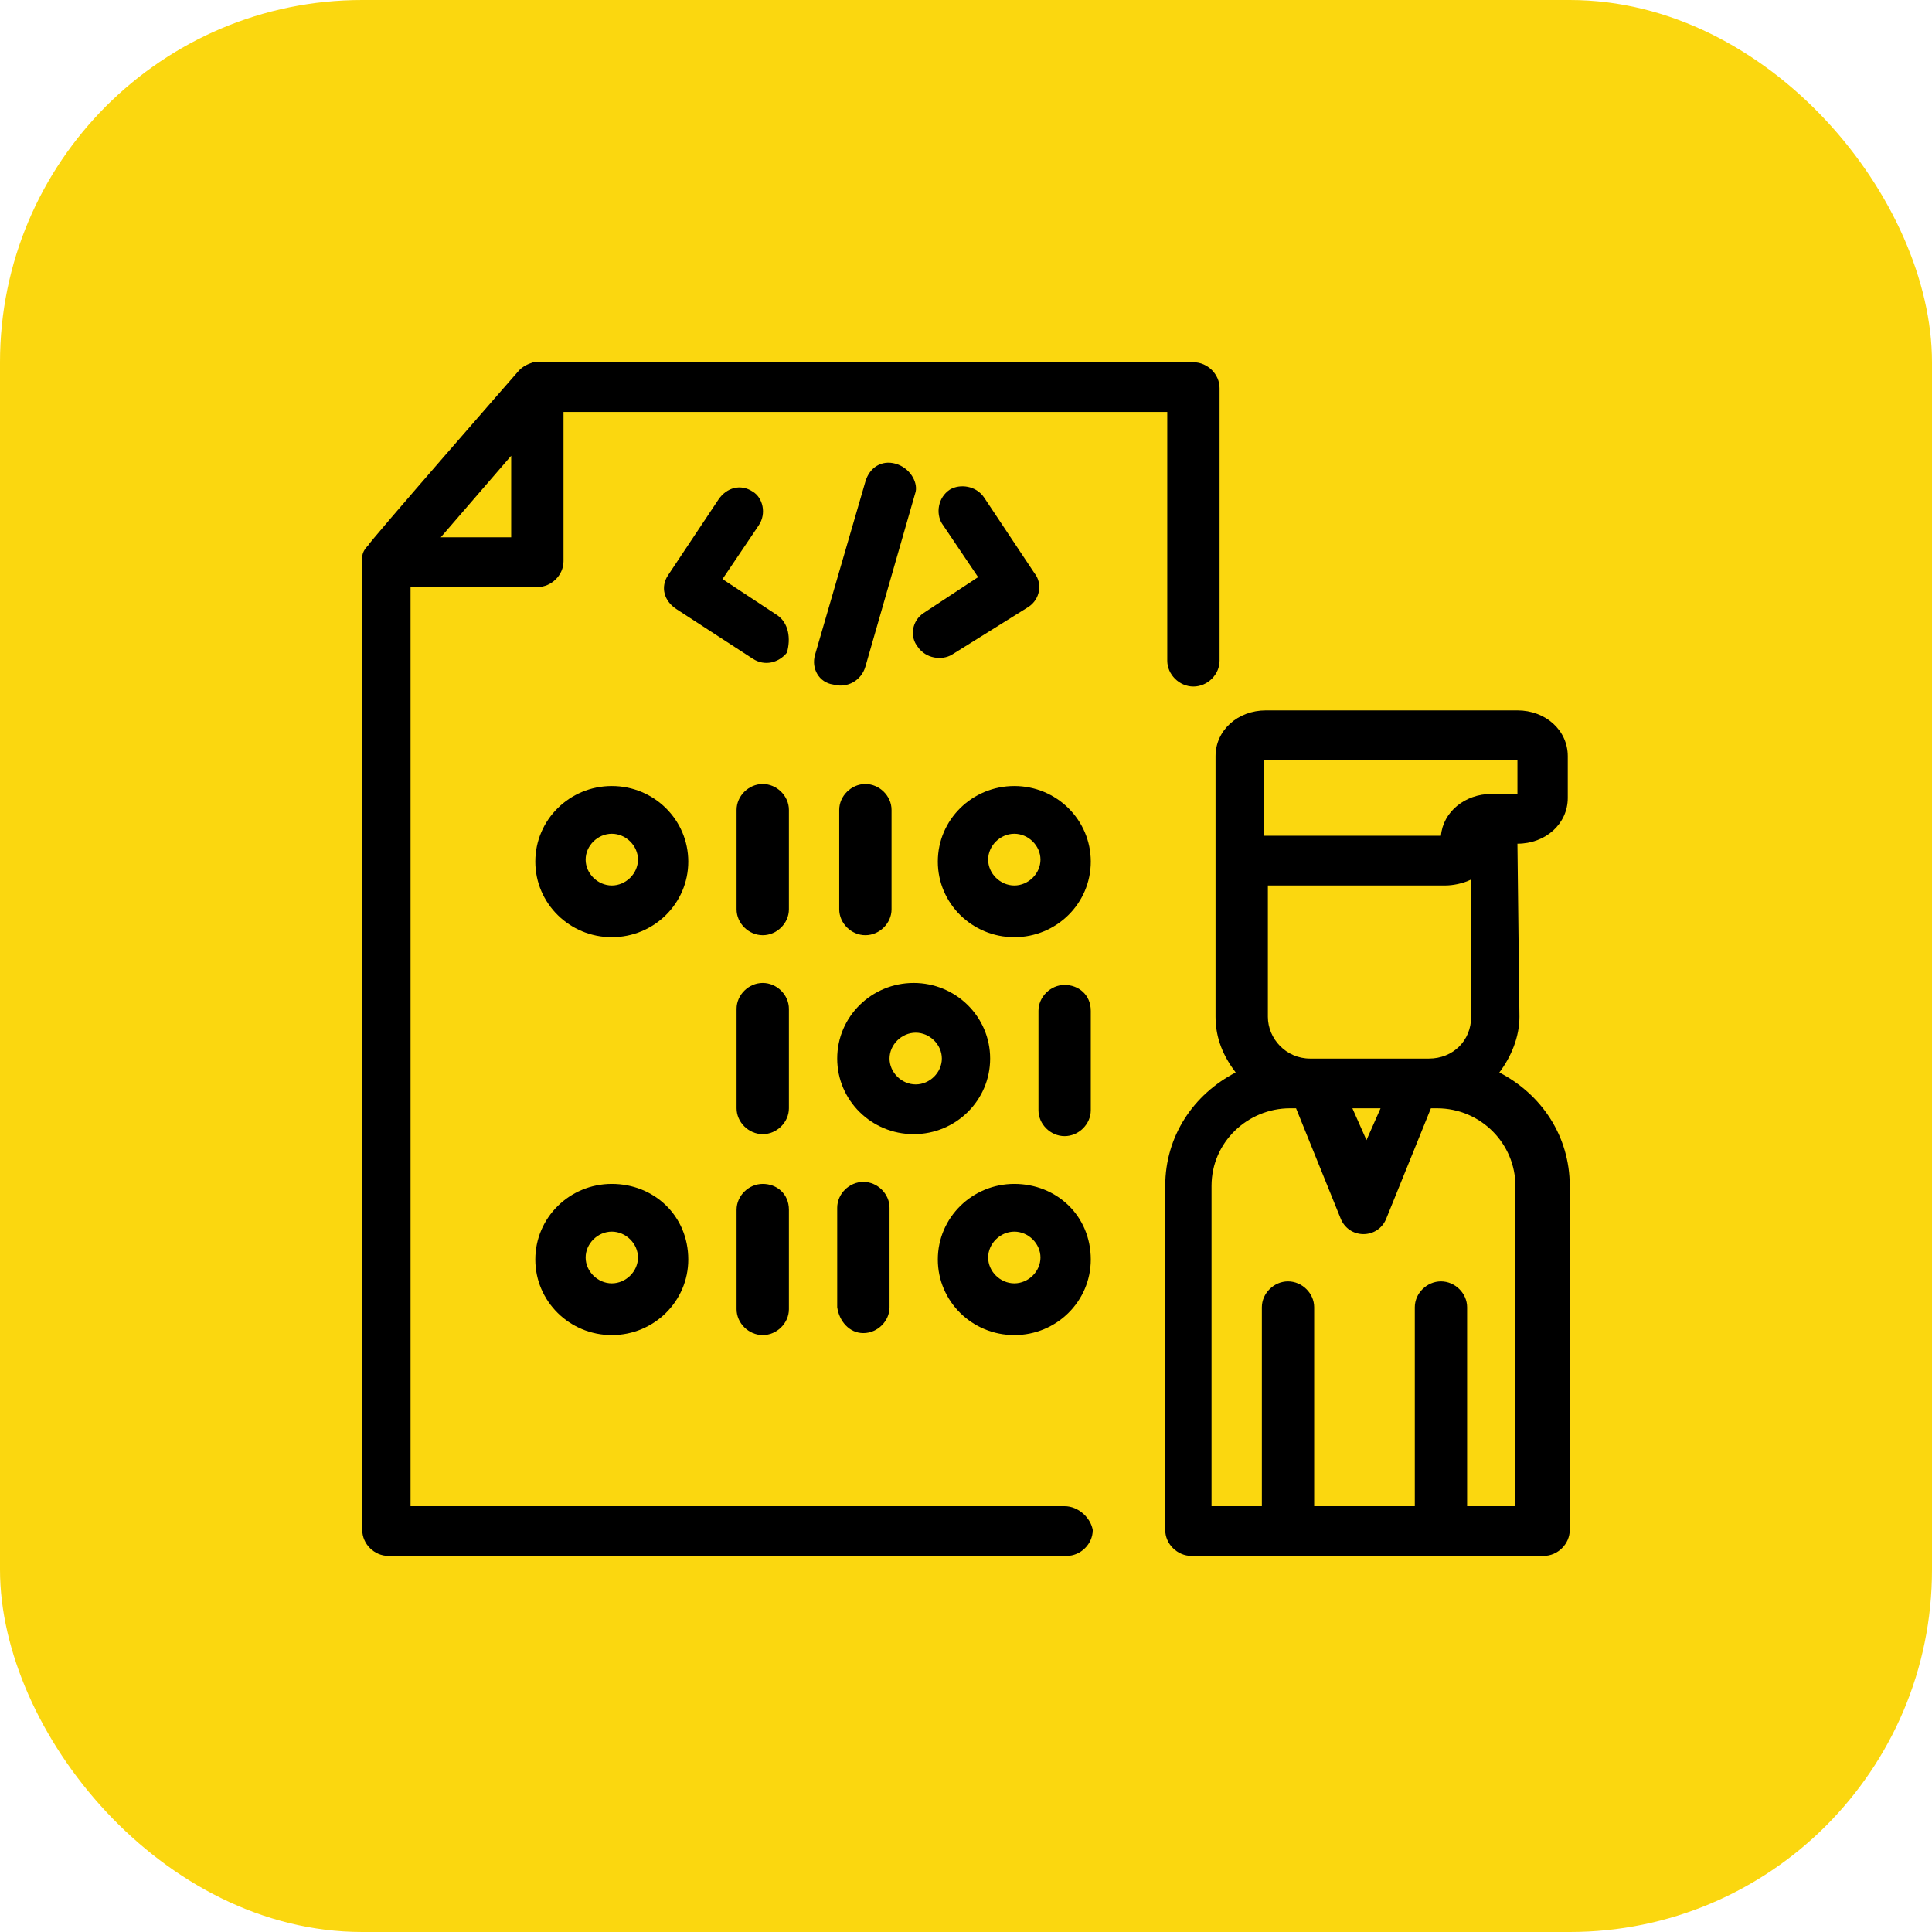 <?xml version="1.0" encoding="UTF-8"?> <svg xmlns="http://www.w3.org/2000/svg" width="80" height="80" viewBox="0 0 80 80" fill="none"><rect width="80" height="80" rx="15" fill="#FBD70F"></rect><path d="M18.25 22.249L21.167 18.872V22.249H18.25ZM44.083 62.368H17V24.309H22.25C22.834 24.309 23.334 23.814 23.334 23.238V17.059H48.334V27.357C48.334 27.933 48.834 28.428 49.417 28.428C50 28.428 50.5 27.933 50.5 27.357V16.071C50.5 15.494 50 15 49.417 15C21.167 15 22.334 15 22.083 15C21.833 15.082 21.667 15.165 21.5 15.329C21.5 15.329 15.166 22.579 15.25 22.579C15.083 22.744 15 22.908 15 23.073C15 23.238 15 21.343 15 63.356C15 63.933 15.5 64.427 16.083 64.427H44.167C44.75 64.427 45.249 63.933 45.249 63.356C45.167 62.862 44.666 62.368 44.083 62.368Z" fill="black"></path><path d="M62.834 62.368H60.75V54.13C60.75 53.553 60.25 53.059 59.667 53.059C59.084 53.059 58.584 53.553 58.584 54.13V62.368H54.417V54.13C54.417 53.553 53.917 53.059 53.333 53.059C52.75 53.059 52.251 53.553 52.251 54.13V62.368H50.167V49.105C50.167 47.292 51.667 45.892 53.417 45.892H53.667L55.5 50.423C55.834 51.329 57.084 51.329 57.417 50.423L59.251 45.892H59.5C61.333 45.892 62.75 47.375 62.75 49.105V62.368H62.834ZM52.417 31.476H62.834V32.876H61.75C60.667 32.876 59.75 33.617 59.667 34.606C59.417 34.606 61.25 34.606 52.334 34.606V31.476H52.417ZM57.166 45.892L56.583 47.21L56 45.892H57.166ZM58.668 43.833H54.25C53.25 43.833 52.5 43.009 52.5 42.102V36.666H59.834C60.167 36.666 60.584 36.583 60.917 36.418V42.102C60.917 43.091 60.167 43.833 59.167 43.833C58.916 43.833 58.584 43.833 58.668 43.833ZM62.834 34.936C64 34.936 64.918 34.112 64.918 33.041V31.311C64.918 30.24 64 29.416 62.834 29.416H52.417C51.251 29.416 50.333 30.24 50.333 31.311C50.333 31.393 50.333 34.771 50.333 34.771V42.102C50.333 43.009 50.667 43.75 51.167 44.409C49.417 45.315 48.25 47.045 48.25 49.105V63.356C48.25 63.933 48.751 64.427 49.334 64.427H63.917C64.501 64.427 65 63.933 65 63.356V49.105C65 47.045 63.833 45.315 62.084 44.409C62.583 43.75 62.917 42.926 62.917 42.102L62.834 34.936Z" fill="black"></path><path d="M32.167 25.462L29.917 23.979L31.416 21.755C31.75 21.261 31.584 20.602 31.167 20.355C30.667 20.025 30.084 20.19 29.75 20.684L27.666 23.814C27.333 24.309 27.5 24.885 28 25.215L31.167 27.274C31.667 27.604 32.25 27.439 32.584 27.027C32.75 26.451 32.667 25.791 32.167 25.462Z" fill="black"></path><path d="M42.584 25.132C43.084 24.803 43.167 24.144 42.834 23.732L40.75 20.601C40.417 20.107 39.75 20.025 39.333 20.272C38.833 20.601 38.75 21.261 39.001 21.672L40.501 23.897L38.25 25.38C37.75 25.709 37.667 26.368 38 26.78C38.333 27.274 39.001 27.357 39.416 27.109L42.584 25.132Z" fill="black"></path><path d="M37.083 19.201C36.5 19.036 36 19.366 35.834 19.942L33.75 27.11C33.583 27.686 33.917 28.263 34.5 28.345C35.083 28.51 35.667 28.18 35.834 27.604L37.917 20.354C38 19.942 37.667 19.366 37.083 19.201Z" fill="black"></path><path d="M25.334 36.666C24.75 36.666 24.25 36.171 24.25 35.595C24.25 35.018 24.75 34.524 25.334 34.524C25.917 34.524 26.417 35.018 26.417 35.595C26.417 36.171 25.917 36.666 25.334 36.666ZM25.334 32.547C23.583 32.547 22.166 33.947 22.166 35.677C22.166 37.407 23.583 38.807 25.334 38.807C27.083 38.807 28.5 37.407 28.5 35.677C28.5 33.947 27.083 32.547 25.334 32.547Z" fill="black"></path><path d="M42.001 36.666C41.417 36.666 40.917 36.171 40.917 35.595C40.917 35.018 41.417 34.524 42.001 34.524C42.584 34.524 43.084 35.018 43.084 35.595C43.084 36.171 42.584 36.666 42.001 36.666ZM42.001 32.547C40.25 32.547 38.833 33.947 38.833 35.677C38.833 37.407 40.25 38.807 42.001 38.807C43.75 38.807 45.167 37.407 45.167 35.677C45.167 33.947 43.75 32.547 42.001 32.547Z" fill="black"></path><path d="M32.667 33.535C32.667 32.959 32.167 32.464 31.584 32.464C31 32.464 30.5 32.959 30.5 33.535V37.654C30.5 38.231 31 38.725 31.584 38.725C32.167 38.725 32.667 38.231 32.667 37.654V33.535Z" fill="black"></path><path d="M34.751 33.535V37.654C34.751 38.231 35.25 38.725 35.834 38.725C36.417 38.725 36.917 38.231 36.917 37.654V33.535C36.917 32.959 36.417 32.464 35.834 32.464C35.25 32.464 34.751 32.959 34.751 33.535Z" fill="black"></path><path d="M36.834 43.832C36.834 43.256 37.334 42.761 37.917 42.761C38.5 42.761 39 43.256 39 43.832C39 44.409 38.5 44.903 37.917 44.903C37.334 44.903 36.834 44.409 36.834 43.832ZM41 43.832C41 42.102 39.583 40.702 37.834 40.702C36.084 40.702 34.667 42.102 34.667 43.832C34.667 45.562 36.084 46.963 37.834 46.963C39.583 46.963 41 45.562 41 43.832Z" fill="black"></path><path d="M44.083 40.784C43.5 40.784 43.001 41.279 43.001 41.855V45.974C43.001 46.551 43.5 47.045 44.083 47.045C44.666 47.045 45.167 46.551 45.167 45.974V41.855C45.167 41.196 44.666 40.784 44.083 40.784Z" fill="black"></path><path d="M32.667 41.773C32.667 41.196 32.167 40.702 31.584 40.702C31 40.702 30.5 41.196 30.5 41.773V45.892C30.5 46.469 31 46.963 31.584 46.963C32.167 46.963 32.667 46.469 32.667 45.892V41.773Z" fill="black"></path><path d="M25.334 53.141C24.75 53.141 24.25 52.647 24.25 52.071C24.25 51.494 24.75 50.999 25.334 50.999C25.917 50.999 26.417 51.494 26.417 52.071C26.417 52.647 25.917 53.141 25.334 53.141ZM25.334 49.023C23.583 49.023 22.166 50.423 22.166 52.153C22.166 53.883 23.583 55.283 25.334 55.283C27.083 55.283 28.5 53.883 28.5 52.153C28.5 50.34 27.083 49.023 25.334 49.023Z" fill="black"></path><path d="M42.001 53.141C41.417 53.141 40.917 52.647 40.917 52.071C40.917 51.494 41.417 50.999 42.001 50.999C42.584 50.999 43.084 51.494 43.084 52.071C43.084 52.647 42.584 53.141 42.001 53.141ZM42.001 49.023C40.25 49.023 38.833 50.423 38.833 52.153C38.833 53.883 40.25 55.283 42.001 55.283C43.75 55.283 45.167 53.883 45.167 52.153C45.167 50.34 43.75 49.023 42.001 49.023Z" fill="black"></path><path d="M31.584 49.023C31 49.023 30.5 49.517 30.5 50.093V54.212C30.5 54.789 31 55.283 31.584 55.283C32.167 55.283 32.667 54.789 32.667 54.212V50.093C32.667 49.434 32.167 49.023 31.584 49.023Z" fill="black"></path><path d="M35.751 55.201C36.334 55.201 36.834 54.706 36.834 54.13V50.011C36.834 49.434 36.334 48.94 35.751 48.94C35.166 48.94 34.667 49.434 34.667 50.011V54.13C34.75 54.706 35.166 55.201 35.751 55.201Z" fill="black"></path></svg> 
